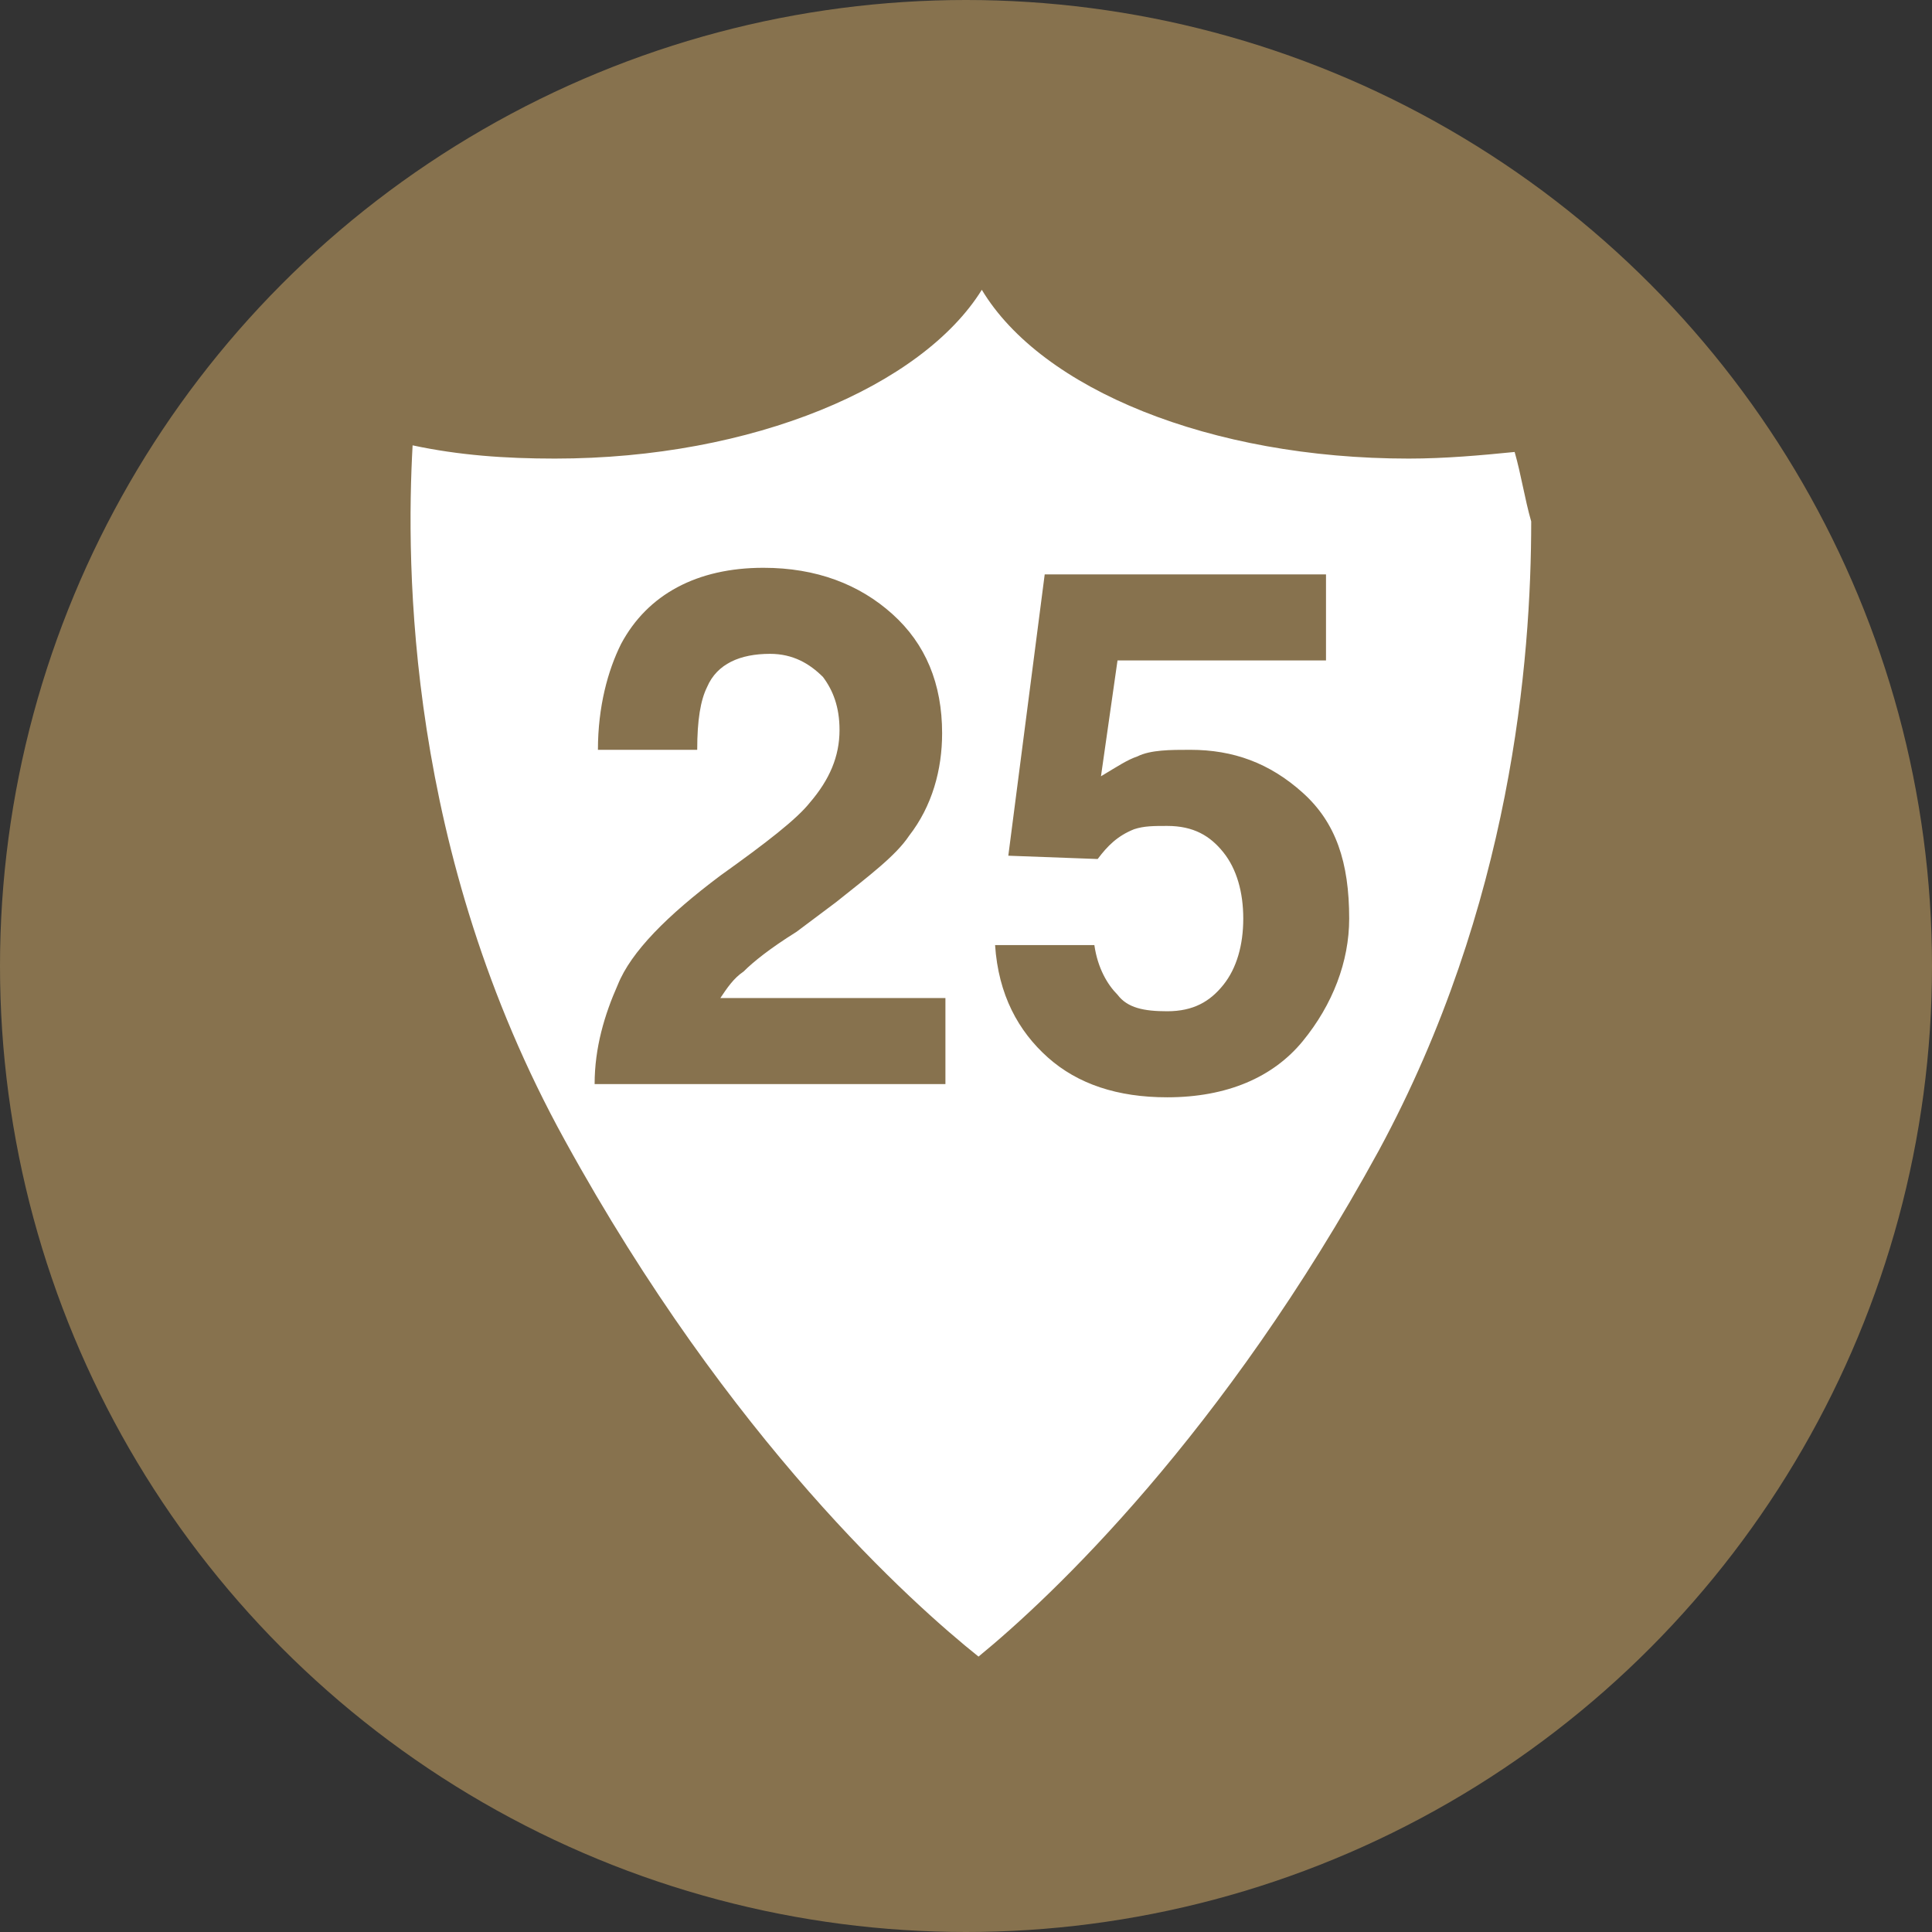 <svg width="80" height="80" viewBox="0 0 80 80" fill="none" xmlns="http://www.w3.org/2000/svg">
<rect x="0" y="0" width="80" height="80" fill="#333333" stroke="none"/>
<circle cx="40" cy="40" r="40" fill="#87724E"/>
<path d="M63.404 21.593C63.13 20.633 62.992 19.674 62.718 18.715C61.348 18.852 59.841 18.989 58.333 18.989C50.111 18.989 43.122 16.111 40.655 12C38.189 15.974 31.2 18.989 22.978 18.989C20.922 18.989 19.004 18.852 17.085 18.441C16.811 23.374 16.811 35.296 23.389 47.218C30.241 59.689 37.778 66.404 40.518 68.596C43.533 66.13 50.659 59.415 57.1 47.63C62.581 37.489 63.404 27.348 63.404 21.593ZM39.148 44.889H24.622C24.622 43.382 25.033 42.011 25.581 40.778C26.13 39.407 27.637 37.9 29.829 36.256C31.748 34.885 32.981 33.926 33.529 33.241C34.352 32.282 34.763 31.322 34.763 30.226C34.763 29.267 34.489 28.581 34.078 28.033C33.529 27.485 32.844 27.074 31.885 27.074C30.652 27.074 29.692 27.485 29.281 28.444C29.007 28.993 28.87 29.815 28.87 31.048H24.759C24.759 29.267 25.17 27.759 25.718 26.663C26.815 24.607 28.87 23.511 31.611 23.511C33.804 23.511 35.585 24.196 36.955 25.43C38.326 26.663 39.011 28.307 39.011 30.363C39.011 31.87 38.6 33.378 37.641 34.611C37.093 35.433 35.996 36.256 34.626 37.352L32.981 38.585C31.885 39.27 31.2 39.819 30.789 40.23C30.378 40.504 30.104 40.915 29.829 41.326H39.148V44.889ZM53.948 43.107C52.715 44.615 50.796 45.437 48.33 45.437C46.274 45.437 44.63 44.889 43.396 43.793C42.163 42.696 41.341 41.189 41.204 39.133H45.315C45.452 40.093 45.863 40.778 46.274 41.189C46.685 41.737 47.37 41.874 48.33 41.874C49.426 41.874 50.111 41.463 50.659 40.778C51.207 40.093 51.481 39.133 51.481 38.037C51.481 36.941 51.207 35.981 50.659 35.296C50.111 34.611 49.426 34.2 48.33 34.2C47.781 34.2 47.37 34.2 46.959 34.337C46.274 34.611 45.863 35.022 45.452 35.57L41.752 35.433L43.259 23.785H54.907V27.348H46.274L45.589 32.144C46.274 31.733 46.685 31.459 47.096 31.322C47.644 31.048 48.467 31.048 49.289 31.048C51.07 31.048 52.578 31.596 53.948 32.83C55.318 34.063 55.867 35.707 55.867 38.037C55.867 39.819 55.181 41.6 53.948 43.107Z" fill="white"/>
</svg>
